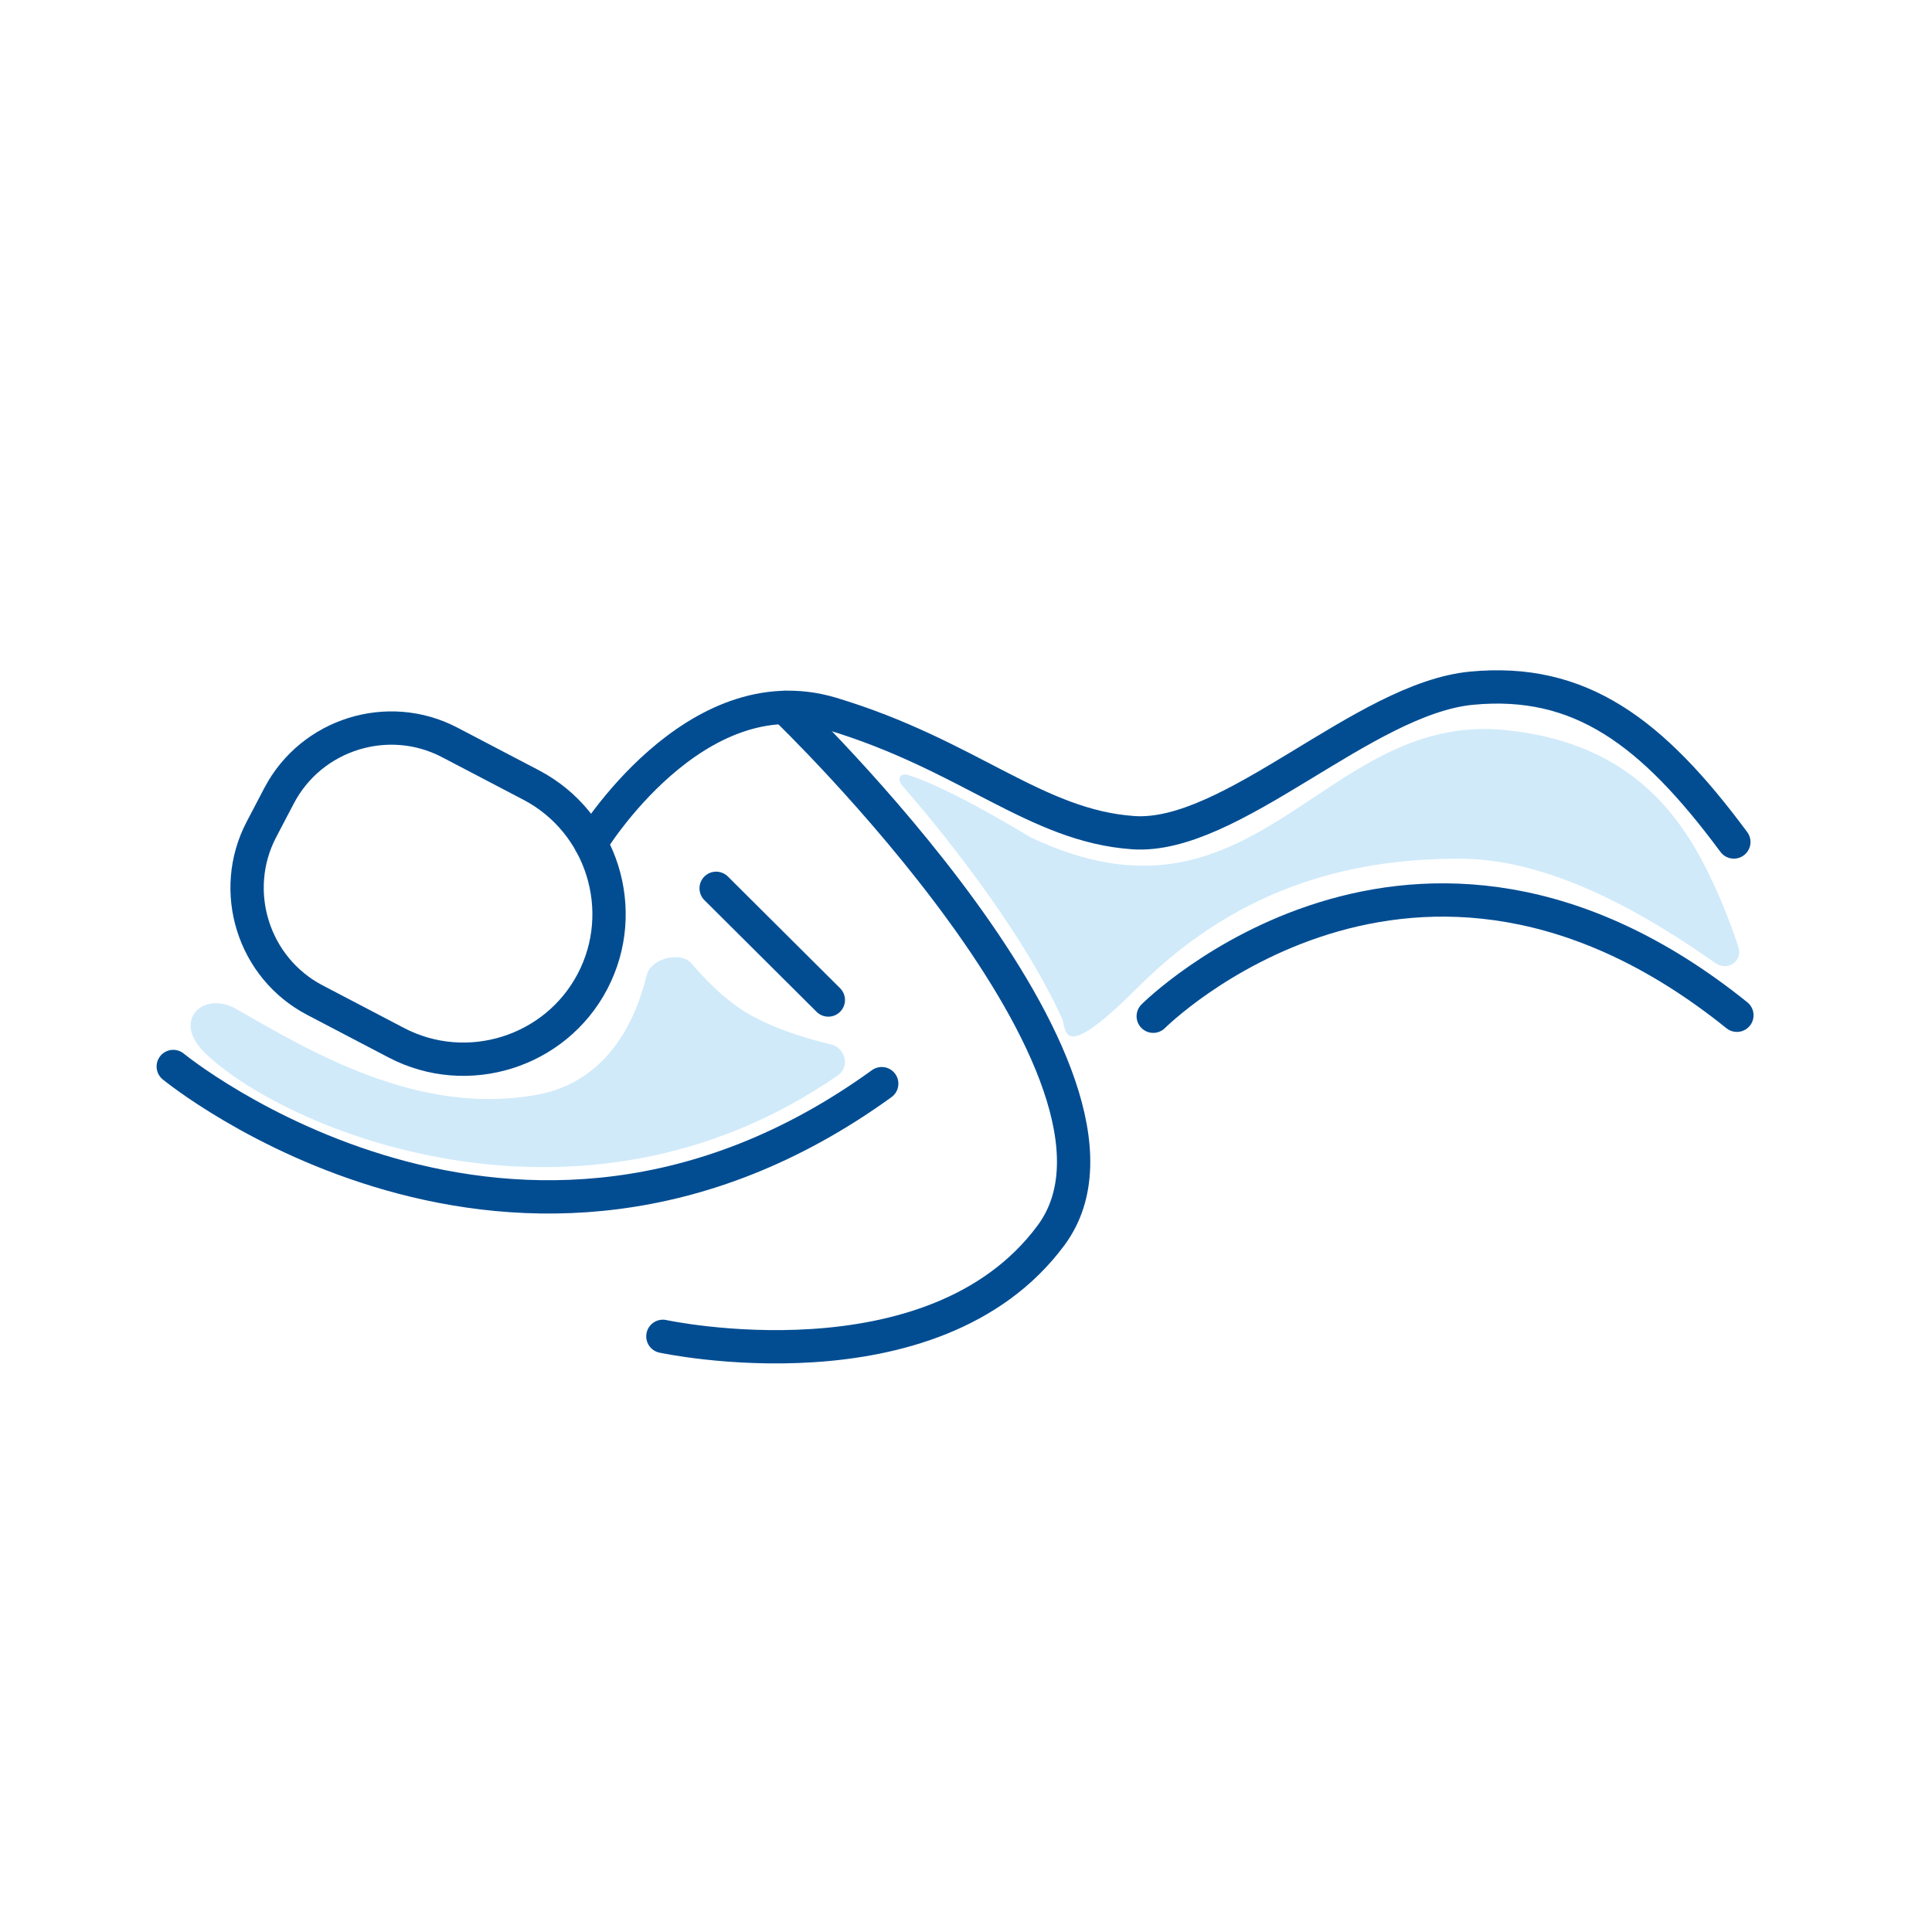 <svg width="58" height="58" viewBox="0 0 58 58" fill="none" xmlns="http://www.w3.org/2000/svg">
<path d="M30.933 25.133C28.882 23.903 27.822 23.439 27.282 23.273C27 23.185 26.915 23.388 27.109 23.611C28.055 24.698 30.603 27.759 31.9 30.611C32.007 31.041 31.96 31.839 34.155 29.645C37.377 26.422 40.922 25.778 43.822 25.778C46.718 25.778 49.685 27.642 51.494 28.91C51.865 29.17 52.326 28.858 52.186 28.427C51.982 27.801 51.675 26.984 51.233 26.1C50.266 24.167 48.655 22.233 45.111 21.911C39.656 21.415 37.7 28.356 30.933 25.133Z" fill="#D0EAFA"/>
<path fill-rule="evenodd" clip-rule="evenodd" d="M7.848 24.901L8.378 23.889C9.346 22.04 11.651 21.319 13.5 22.287L15.946 23.567C18.073 24.681 18.903 27.333 17.789 29.46C16.675 31.588 14.024 32.417 11.896 31.303L9.451 30.023C7.601 29.055 6.88 26.75 7.848 24.901Z" stroke="#024D92" stroke-miterlimit="22.926" stroke-linecap="round" stroke-linejoin="round"/>
<path d="M17.737 25.322C17.737 25.322 20.849 20.189 24.964 21.427C29.08 22.664 31.079 24.791 34.02 24.997C36.961 25.203 40.929 20.97 44.178 20.66C47.426 20.35 49.593 21.957 52.051 25.277" stroke="#024D92" stroke-miterlimit="22.926" stroke-linecap="round" stroke-linejoin="round"/>
<path d="M5.201 32.017C5.201 32.017 15.489 40.471 26.47 32.532" stroke="#024D92" stroke-miterlimit="22.926" stroke-linecap="round" stroke-linejoin="round"/>
<path d="M34.621 30.508C34.621 30.508 42.444 22.675 52.143 30.479" stroke="#024D92" stroke-miterlimit="22.926" stroke-linecap="round" stroke-linejoin="round"/>
<path d="M23.562 21.236C23.562 21.236 35.095 32.289 31.556 37.081C28.017 41.872 19.9 40.118 19.9 40.118" stroke="#024D92" stroke-miterlimit="22.926" stroke-linecap="round" stroke-linejoin="round"/>
<path d="M21.499 26.668L24.867 30.021" stroke="#024D92" stroke-miterlimit="22.926" stroke-linecap="round" stroke-linejoin="round"/>
<path d="M20.768 28.932C21.181 29.418 21.684 29.923 22.233 30.289C23.034 30.823 24.131 31.16 24.951 31.355C25.38 31.457 25.521 32.028 25.159 32.279C17.315 37.708 8.377 33.833 6.122 31.578C5.156 30.611 6.122 29.736 7.088 30.289C9.343 31.578 12.566 33.511 16.111 32.867C18.208 32.485 19.065 30.703 19.415 29.273C19.537 28.773 20.435 28.54 20.768 28.932Z" fill="#D0EAFA"/>
</svg>
